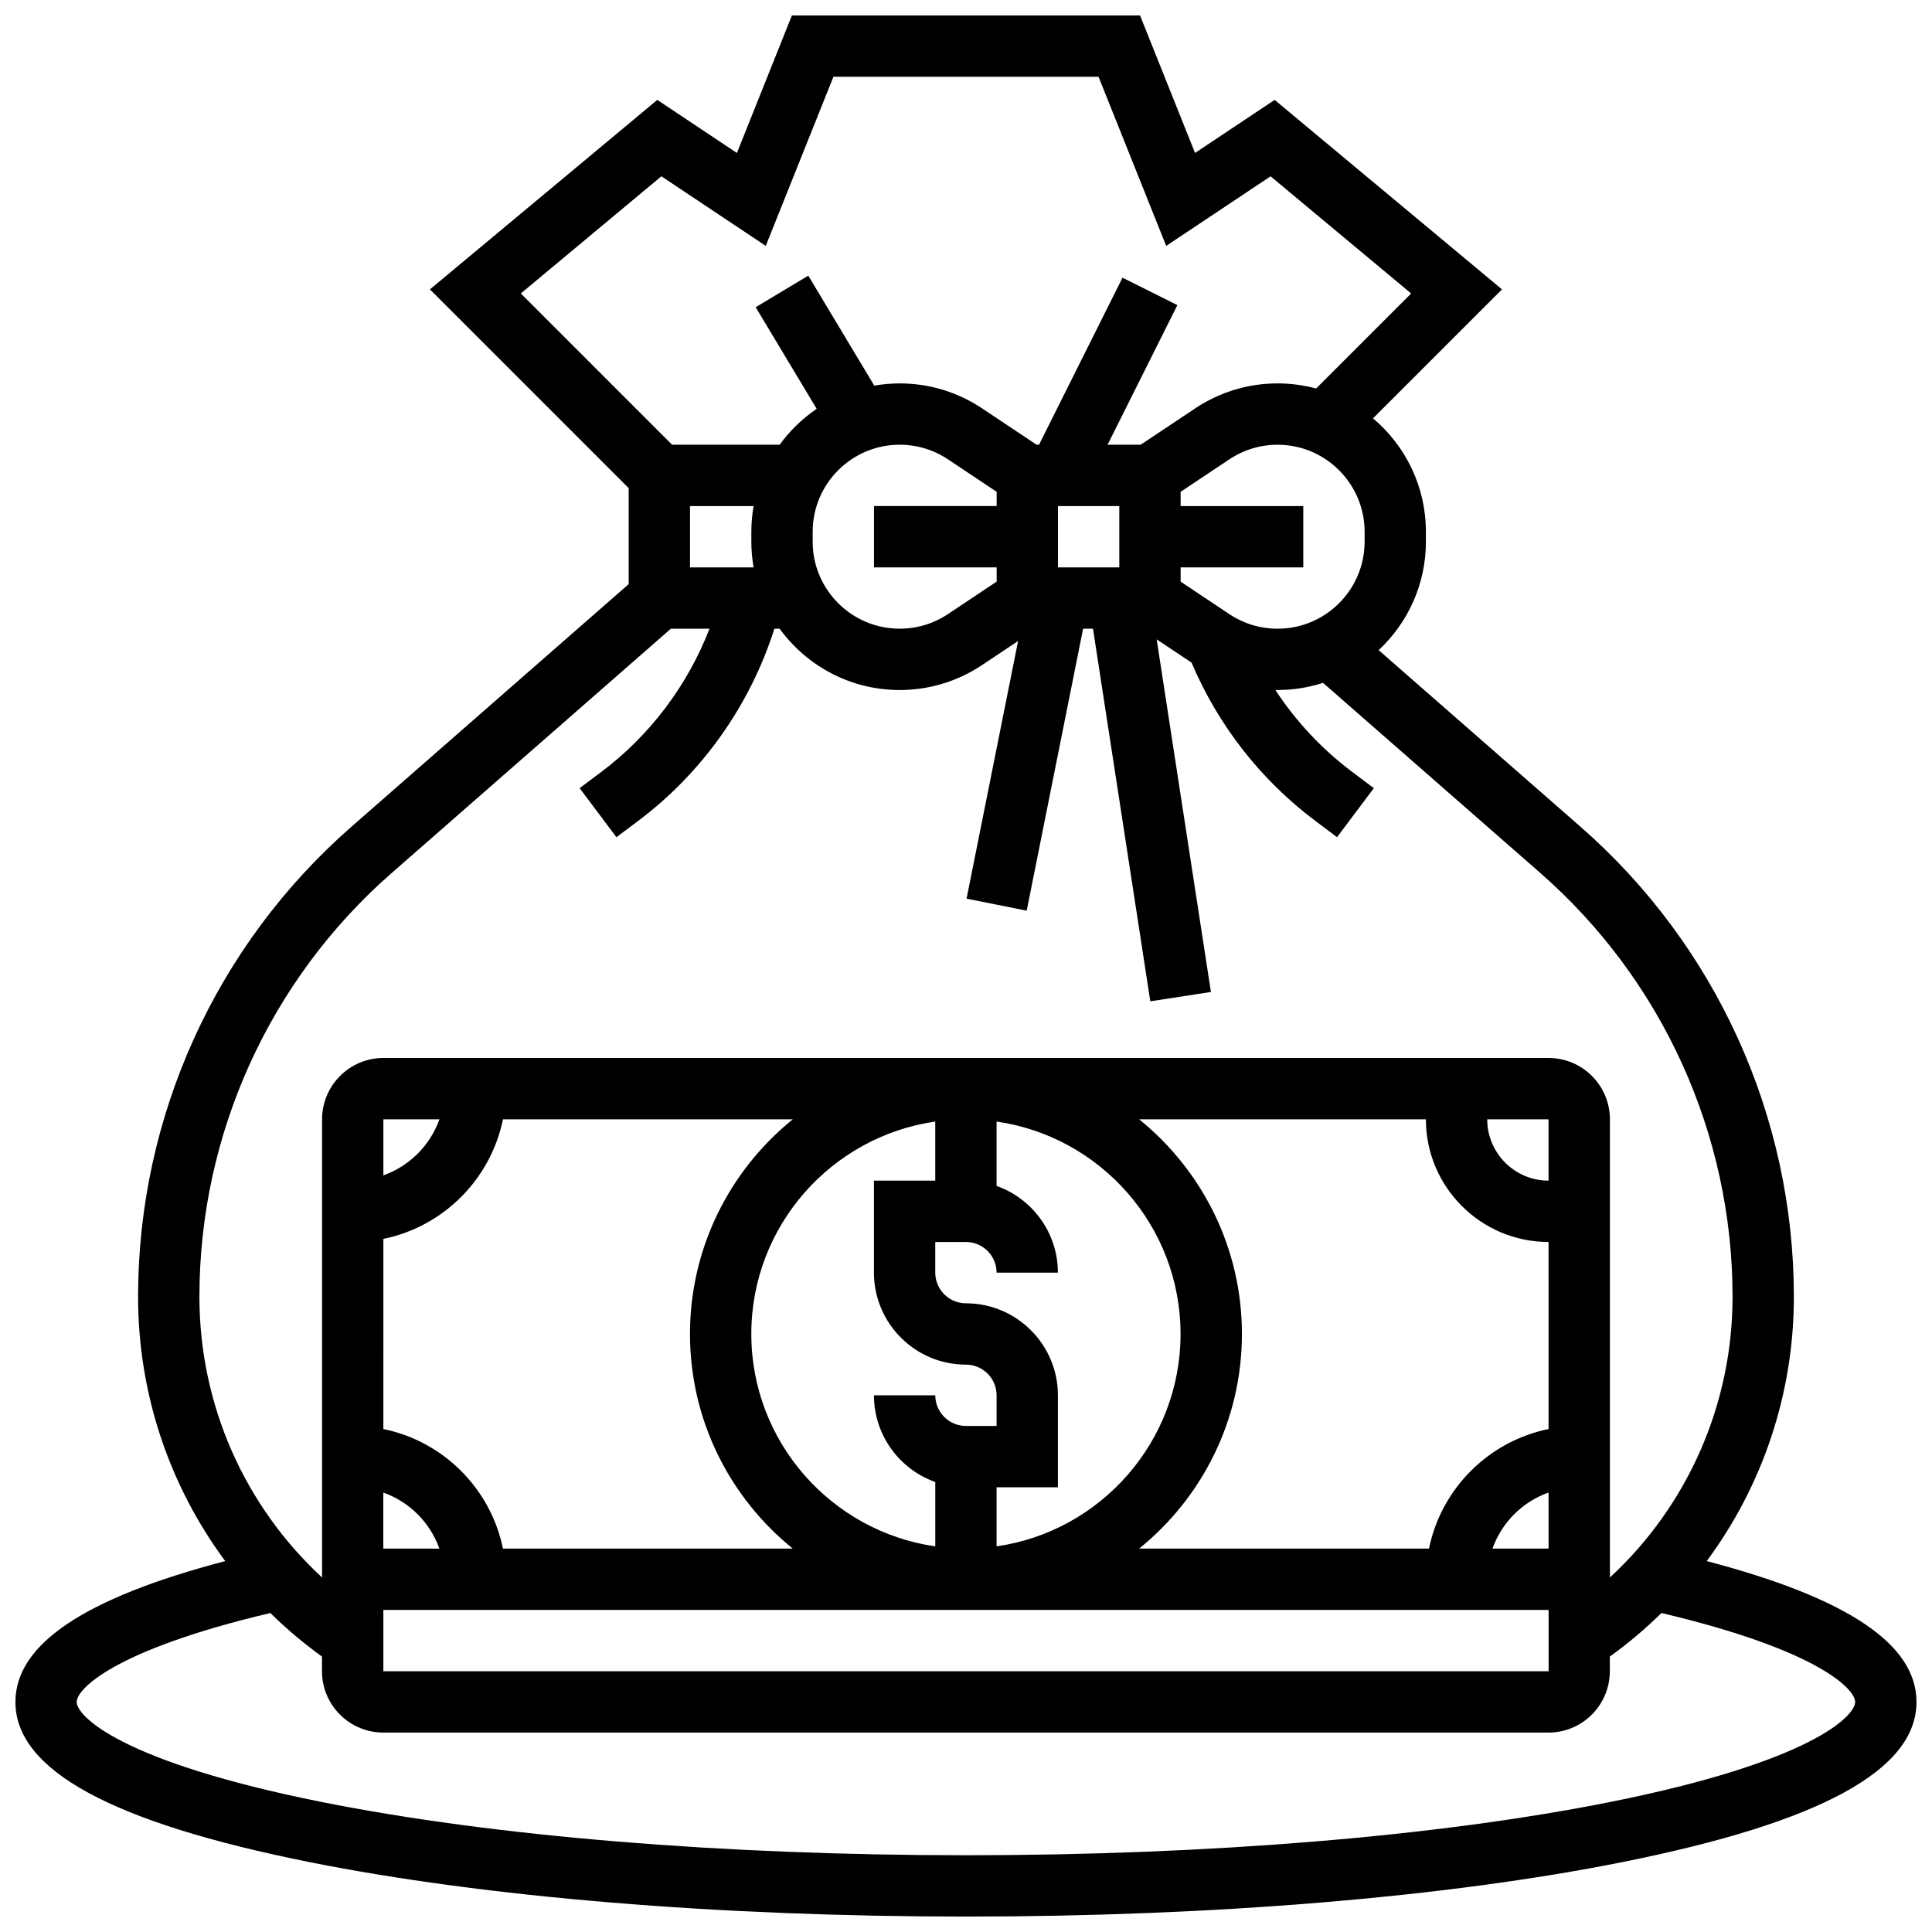 <?xml version="1.0" encoding="UTF-8"?>
<!-- Uploaded to: ICON Repo, www.svgrepo.com, Generator: ICON Repo Mixer Tools -->
<svg width="800px" height="800px" version="1.1" viewBox="144 144 512 512" xmlns="http://www.w3.org/2000/svg">
 <defs>
  <clipPath id="a">
   <path d="m148.09 148.09h503.81v503.81h-503.81z"/>
  </clipPath>
 </defs>
 <g clip-path="url(#a)">
  <path d="m596.3 557.7c14.809-19.969 23.094-44.398 23.094-70.027 0-47.73-20.602-93.133-56.523-124.56l-53.512-46.82c7.695-7.18 12.52-17.402 12.52-28.734v-2.633c0-12.047-5.453-22.844-14.016-30.059l34.18-34.18-60.25-50.211-21.094 14.062-14.574-36.438h-92.262l-14.574 36.441-21.094-14.066-60.254 50.211 52.668 52.668v25.449l-73.492 64.305c-35.922 31.434-56.523 76.836-56.523 124.57 0 25.629 8.285 50.059 23.094 70.027-37.371 9.805-55.598 22.062-55.598 37.328 0 18.07 25.492 31.957 77.934 42.445 46.551 9.309 108.34 14.434 173.97 14.434 65.633 0 127.42-5.129 173.97-14.438 52.438-10.488 77.93-24.371 77.93-42.441 0-15.266-18.223-27.523-55.598-37.328zm-126.52-250.96-12.902-8.602v-3.777h32.504v-16.25h-32.504v-3.777l12.902-8.602c3.801-2.535 8.223-3.871 12.793-3.871 12.719 0 23.062 10.344 23.062 23.062v2.633c0 12.715-10.348 23.059-23.062 23.059-4.566 0-8.992-1.34-12.793-3.875zm-87.352-44.883c4.566 0 8.992 1.34 12.793 3.871l12.902 8.605v3.777h-32.504v16.25h32.504v3.777l-12.902 8.602c-3.801 2.535-8.223 3.871-12.793 3.871-12.715 0.004-23.062-10.34-23.062-23.059v-2.633c0-12.715 10.348-23.062 23.062-23.062zm41.945 32.504v-16.25h16.25v16.25zm-105.1-103.64 27.66 18.441 17.934-44.82h70.258l17.93 44.82 27.66-18.441 37.258 31.051-25.188 25.188c-3.258-0.879-6.684-1.355-10.215-1.355-7.785 0-15.328 2.285-21.809 6.602l-14.473 9.648h-8.77l18.496-36.996-14.535-7.269-22.129 44.266h-0.645l-14.473-9.648c-6.481-4.32-14.02-6.602-21.809-6.602-2.297 0-4.543 0.211-6.731 0.59l-17.488-29.148-13.938 8.363 16.164 26.938c-3.801 2.574-7.121 5.801-9.816 9.508h-28.516l-40.082-40.082zm24.441 103.64h-16.855v-16.25h16.855c-0.387 2.215-0.602 4.488-0.602 6.809v2.633c0 2.324 0.215 4.598 0.602 6.809zm-95.898 80.977 73.973-64.723h10.234c-5.805 15.02-15.754 28.258-28.711 37.98l-5.703 4.273 9.75 13 5.699-4.273c17.062-12.797 29.723-30.73 36.164-50.98h1.391c7.152 9.84 18.742 16.25 31.809 16.25 7.785 0 15.328-2.285 21.809-6.602l9.574-6.383-13.656 68.273 15.938 3.188 14.949-74.727h2.617l15.191 98.746 16.062-2.473-14.375-93.449 9.242 6.16c7.055 16.645 18.363 31.121 32.859 41.992l5.699 4.273 9.75-13-5.699-4.273c-8.055-6.043-14.945-13.41-20.402-21.75 0.199 0.004 0.395 0.02 0.594 0.02 4.199 0 8.242-0.668 12.039-1.895l57.559 50.363c32.395 28.352 50.973 69.297 50.973 112.34 0 28.547-11.922 55.371-32.504 74.391v-121.43c0-8.961-7.293-16.25-16.25-16.25l-308.79-0.004c-8.961 0-16.25 7.293-16.25 16.25v121.43c-20.582-19.02-32.504-45.84-32.504-74.391-0.004-43.039 18.578-83.984 50.969-112.33zm306.58 211.56h-0.012-308.79v-16.25h308.8zm-308.8-114.58c15.895-3.238 28.445-15.789 31.688-31.688h76.812c-16.602 13.418-27.242 33.926-27.242 56.883s10.641 43.465 27.238 56.883h-76.812c-3.238-15.895-15.789-28.445-31.688-31.688zm0-16.832v-14.855h14.855c-2.453 6.914-7.941 12.402-14.855 14.855zm308.79 98.906h-14.863c2.453-6.918 7.941-12.406 14.859-14.855zm-0.008-113.76v16.25c-8.961 0-16.25-7.293-16.25-16.25zm0 32.504h0.004l0.004 49.574c-15.898 3.238-28.449 15.789-31.691 31.688h-76.812c16.598-13.422 27.238-33.93 27.238-56.883 0-22.957-10.641-43.465-27.238-56.883h75.992c0 17.922 14.582 32.504 32.504 32.504zm-146.27 80.668v-15.66h16.25v-24.379c0-13.441-10.938-24.379-24.379-24.379-4.481 0-8.125-3.644-8.125-8.125v-8.125h8.125c4.481 0 8.125 3.644 8.125 8.125h16.25c0-10.594-6.793-19.625-16.25-22.98v-17.059c27.527 3.957 48.754 27.688 48.754 56.293 0.004 28.602-21.223 52.336-48.75 56.289zm-16.254-112.58v15.66h-16.25v24.379c0 13.441 10.938 24.379 24.379 24.379 4.481 0 8.125 3.644 8.125 8.125v8.125h-8.125c-4.481 0-8.125-3.644-8.125-8.125h-16.25c0 10.594 6.793 19.625 16.25 22.98v17.059c-27.527-3.957-48.754-27.688-48.754-56.293-0.004-28.602 21.223-52.336 48.75-56.289zm-146.27 98.32c6.914 2.453 12.402 7.938 14.855 14.855l-14.855-0.004zm325.18 81.992c-45.535 9.105-106.18 14.121-170.78 14.121s-125.25-5.016-170.79-14.121c-53.215-10.645-64.871-22.746-64.871-26.508 0-3.262 9.367-13.645 51.32-23.562 4.231 4.16 8.801 8.02 13.688 11.547v3.887c0 8.961 7.293 16.25 16.25 16.25h308.79c8.961 0 16.25-7.293 16.25-16.25v-3.887c4.887-3.527 9.461-7.391 13.688-11.547 41.961 9.918 51.328 20.301 51.328 23.562 0 3.762-11.656 15.863-64.871 26.508z"/>
 </g>
</svg>